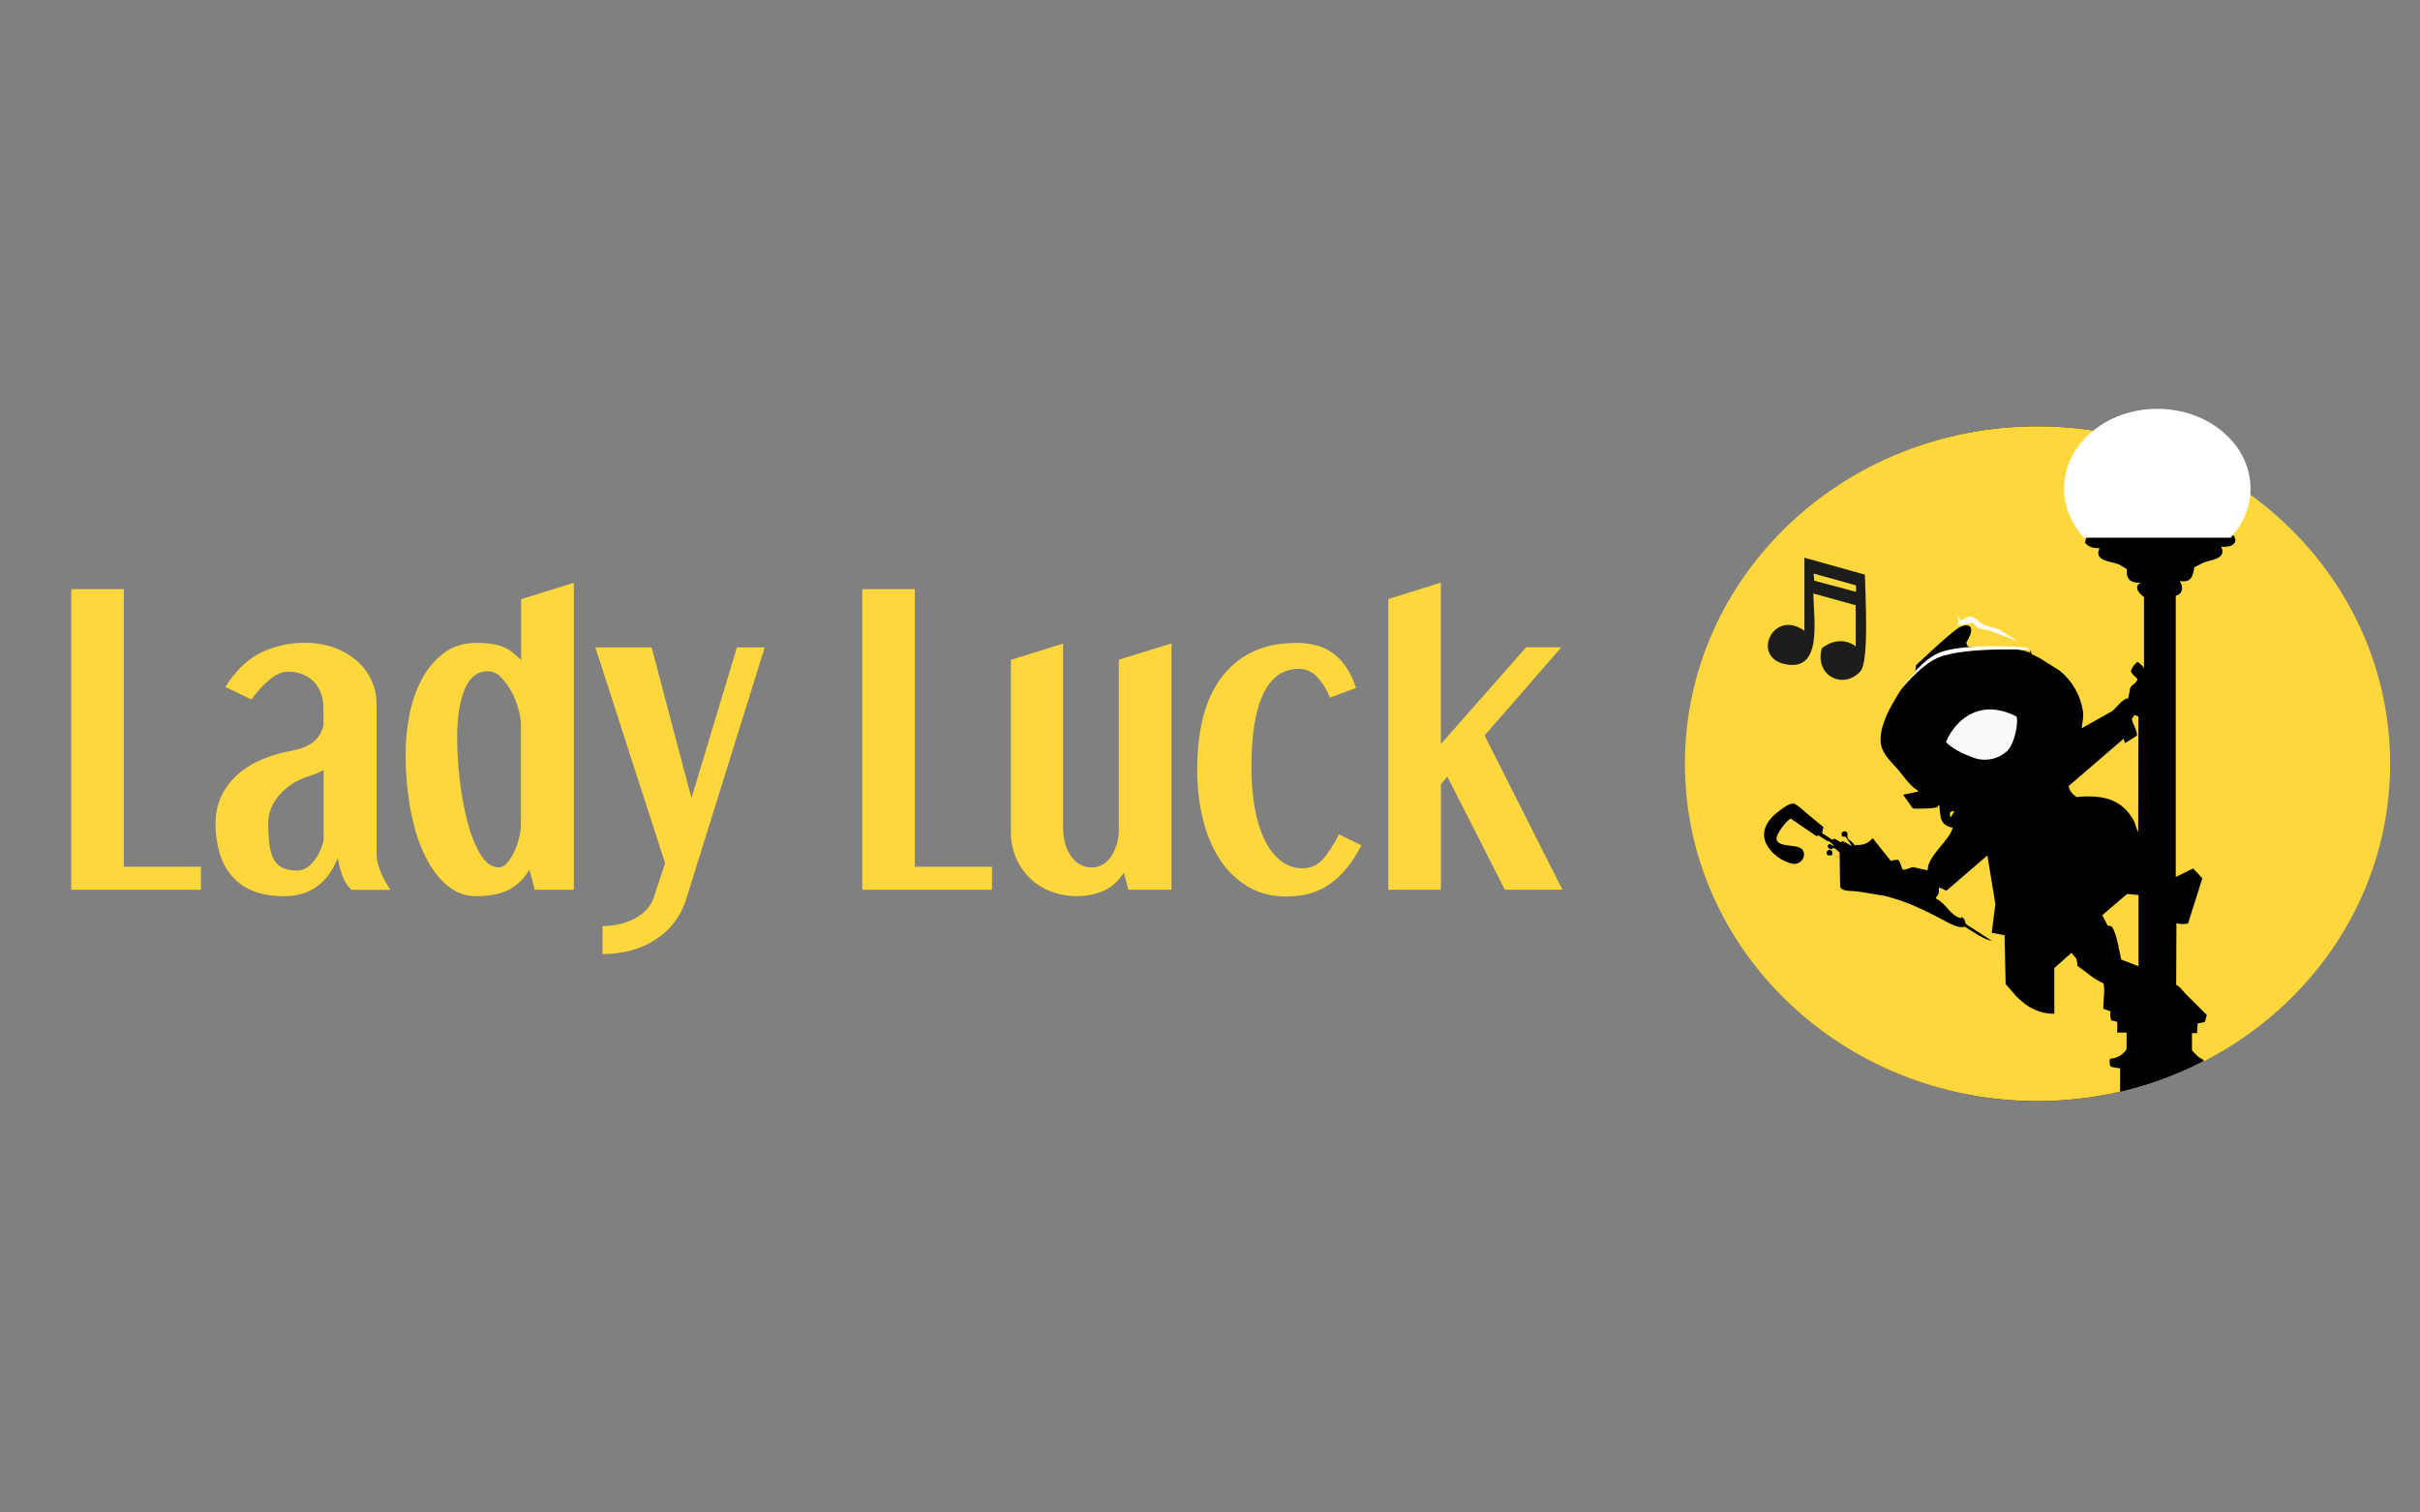 <?xml version="1.0" encoding="UTF-8"?><svg id="uuid-684b5243-166e-462e-9481-f1ccc233bc85" xmlns="http://www.w3.org/2000/svg" viewBox="0 0 400 250"><rect x="0" y="0" width="400" height="250" fill="#808080" stroke="none"/><defs><style>.uuid-bfb74bbd-30d8-42ef-bd96-40aee14ae4e9{fill:#ffed00;}.uuid-bfb74bbd-30d8-42ef-bd96-40aee14ae4e9,.uuid-d8d11285-d595-4fe0-8403-4a31b518eda4,.uuid-4684bdd0-2c71-4ba0-aebf-9cd35789fa00,.uuid-8bb73491-2ea1-4a31-8158-f4b36e4bb20b,.uuid-68dc3244-ce32-42ae-be6e-b64eea74413d{fill-rule:evenodd;}.uuid-d8d11285-d595-4fe0-8403-4a31b518eda4,.uuid-15cfcf90-15c0-421c-8b4b-18bf2e6e3030{fill:#fff;}.uuid-4684bdd0-2c71-4ba0-aebf-9cd35789fa00{fill:rgba(255,255,255,.98);}.uuid-8bb73491-2ea1-4a31-8158-f4b36e4bb20b{fill:#1d1d1b;}.uuid-daa66214-2977-4856-a676-b053285a955a{isolation:isolate;}.uuid-68dc3244-ce32-42ae-be6e-b64eea74413d,.uuid-676578c8-acca-4364-964e-5cc9b3700c73{fill:#fdd73c;}.uuid-15cfcf90-15c0-421c-8b4b-18bf2e6e3030{stroke:#fff;stroke-miterlimit:3.24;stroke-width:.81px;}</style></defs><g id="uuid-9a66f767-00ed-42ed-9773-15c14e0b7a2d"><g id="uuid-e82b5d4b-aa54-4c8d-8a03-d580f435d964"><ellipse cx="336.76" cy="126.23" rx="57.98" ry="55.78"/><path id="uuid-d25f226b-bbd7-4059-abf6-0c8ce73ac166" class="uuid-4684bdd0-2c71-4ba0-aebf-9cd35789fa00" d="M333.28,118.43c.39.56-.14,4.36-1.54,5.72-1.49,1.36-3.61,1.78-5.51,1.11-2.58-.97-3.79-1.78-4.59-2.61,1.85-4.29,6.16-7.08,11.63-4.22Z"/><path class="uuid-68dc3244-ce32-42ae-be6e-b64eea74413d" d="M316.5,109.6l-.07.6s5.68-5.4,7.22-6.37,3.18-.53,1.39,2.29c-.06.32.1.65.39.79,0,0,9.09.07,10.11,1.04,0-.43.06-.87.18-1.29l-5.33-3.32s-1.54.07-2.47-.53-1.5-1.25-2.44-1.08c-.73.22-1.41.57-2.01,1.04l-6.97,6.81Z"/><path id="uuid-092d7f90-fe51-493f-a27f-313bfc483c58" class="uuid-d8d11285-d595-4fe0-8403-4a31b518eda4" d="M310.15,119.36s5.65-8.75,10.22-10.66,16.09-1.25,16.09-1.25l-.39-.35s-11.61-1.08-15.88.94-10.04,11.33-10.04,11.33Z"/><path class="uuid-d8d11285-d595-4fe0-8403-4a31b518eda4" d="M323.08,100.9l.25,2.51,2.82-.46c.26.36.59.67.97.9.42.25,1.29.18,1.78.39s4.68,1.78,4.68,1.78l-3.25-2.08s-2.61-.64-2.96-1.01-1.25-1.15-1.71-1.18c-.5.04-1,.16-1.46.35l-1.11-1.2Z"/><path class="uuid-68dc3244-ce32-42ae-be6e-b64eea74413d" d="M347.49,151.28c.28.56.56,1.11.86,1.68.32.18.53,0,.76.28.79,1.15,1.15,3.83,1.5,5.36l2.86,1.11v-11.77l-1.89-.18-4.09,3.51Z"/><path class="uuid-68dc3244-ce32-42ae-be6e-b64eea74413d" d="M351.28,122.82s-.05-.01-.07-.04c-.07-.21-.14-.46-.21-.69l-.21.21-8.86,7.62c.11.9.72,1.39,1.29,1.82,4.87-.46,7.55.64,9.37,3.72.39.64.46,1.39.83,2.12,0-6.37.04-12.76.04-19.13l-.64-.28-.46.69c.14.79,1.04,2.12.83,2.75l-1.91,1.2Z"/><path class="uuid-bfb74bbd-30d8-42ef-bd96-40aee14ae4e9" d="M322.36,134.25c-.08.27-.06.56.04.83l.07-.04.56-.97h-.25l-.42.18Z"/><path class="uuid-68dc3244-ce32-42ae-be6e-b64eea74413d" d="M369.08,88.41c.25.18.32.56.42.86-.11,1.01-1.25,1.15-2.36,1.11.9,1.92-1.39,2.12-2.75,2.54l-1.68.83c-.28,1.54-.49,2.58-2.44,2.29.67.9.56,2.12-.64,2.43v46.48l2.86-1.39.74.76.79.86-2.36,7.46c-.63.15-1.29.14-1.92-.04,0,3.39-.04,6.79-.04,10.18.72.35,1.04.97,1.57,1.5l3.48,3.48-.28,1.11c-.39.16-.8.25-1.22.28l-.11,1.61h-.83v2.86c.32.35.67.69,1.01,1.04l.9.56.05.21c18.32-9.4,30.79-27.9,30.79-49.19,0-30.81-26.1-55.78-58.28-55.78s-58.28,24.95-58.28,55.76,26.1,55.78,58.26,55.78c4.6,0,9.19-.52,13.67-1.55v-3.88c-.42-.04-1.43-.11-1.64-.39-.11-.39-.12-.79-.04-1.18,1.12-.05,2.14-.63,2.75-1.57v-2.75h-1.57c0-.42.14-1.57-.07-1.82l-.9-.21c-.11-.46-.28-1.01-.07-1.46l-1.25-.46c0-1.01.35-3.58,0-4.22-1.43-.56-3.03-2.01-4.29-2.89,0-1.54-.35-1.22-.97-2.15l-.28.28-2.54,2.26v7.55c-3.25.04-5.54-1.89-7.01-3.72l-1.04-1.18c-.07-2.68-.11-5.4-.18-8.08l-2.12-.39.6-4.78c-.42-2.68-.9-5.33-1.32-8.01l-6.76,5.82c-.53-.14-.72-.49-1.25-.46.07.97-.11,1.11-.53,1.64l.14.18c1.54.72,2.19,2.68,3.97,3.18l.18-.18c.76.42.39.79.79,1.22l4.22,2.72c-1.5-.25-3.3-1.68-4.53-2.36-1.04.49-3.35-1.04-4.22-1.46-2.86-1.46-5.54-2.79-9.12-3.65l-4.29-.69c-.94-.14-2.12,0-2.72-.46l-.21-.28c-.04-1.61-.07-3.21-.07-4.82l-1.22-.49c-.46.14-.94.21-.97-.42.03-.12.11-.22.21-.28l.18-.14c.69,0,.56.46.56.86h0l1.25.42c0-.25-.04-.49-.04-.79-.26-.36-.6-.64-1.01-.83-.11.12-.26.21-.42.25-.25-.04-.46-.22-.53-.46.03-.25.19-.47.42-.56v-.02l-1.92-1.25c-.28.07-.28.21-.46.04l-4.15-2.82c-.56.18-2.82,2.86-2.26,3.65.64,1.22,3.72.42,4.32,1.68.53,1.15-.6,2.4-1.85,2.12-1.43-.37-2.71-1.18-3.65-2.33-2.15-2.72-.35-5.05,1.68-6.51.6-.42,1.32-1.08,2.29-1.11,1.04.53,1.82,1.43,2.72,2.12l2.15,1.78c-.07.32-.14.69-.21,1.01l1.68,1.08.35-.18,1.11.6.28-.21,1.5.83c-.32-.49-.67-1.01-1.01-1.5-.35-.14-.49.11-.69-.28v-.39c.17-.25.49-.34.76-.21l.21.25c-.04.86-.04.9.64,1.39l.64.67.18-.07-.18-.04c1.43.07,2.08-.25,2.86-1.11l.07.04,2.96,3.72c.39-.15.8-.21,1.22-.18.39.35.46,1.15.74,1.61.64.07,1.15-.32,1.68-.42l2.44.53c0-2.44,3.51-4.75,4.15-7.04-2.22-.42-2.01-1.85-2.22-3.72l-.07-.04c-.1.1-.19.22-.25.35-.42.28-3.9.32-4.08.21l-1.59-2.26h.07l2.47-.53-.21-.25c-1.01-.46-2.33-2.36-3.07-3.25-.9-1.04-2.12-2.15-2.68-3.48-1.01-2.26.76-6.02,1.57-7.32.69-1.26,1.44-2.48,2.26-3.65l1.57-1.68.18-1.43,7.04-6.69-.18-1.32.07.04.42.79c.53-.14,1.08-.83,1.71-.67.86.18,1.39,1.01,2.15,1.32.83.35,1.64.46,2.54.83l3.07,1.85-.18.18-.07-.04,2.33,1.43.21.64,1.29.64,3.3,2.08c2.07,1.66,3.44,4.03,3.86,6.65.18,1.04-.14,2.03-.21,2.89l5.01-2.82c.9-.69,1.39-1.68,2.51-2.15.07.18.04.07.14.14.14-.64.25-1.25.39-1.89.28-.53,1.04-.69,1.18-1.43-.25-.28-1.15-.97-1.08-1.39.21-.57.59-1.07,1.08-1.43.32.21.9.6,1.04,1.01h.04v-11.73c-.39-.28-1.39-1.11-1.08-1.85.07-.24.28-.42.53-.46v-.04c-1.25,0-2.03-.28-2.26-1.29-.07-.39.04-.67-.07-1.01l-1.29-.76c-1.36-.53-4.18-.53-3.18-2.68-1.18.04-1.82-.25-2.36-.83-.03-.44.12-.87.42-1.18"/><path class="uuid-bfb74bbd-30d8-42ef-bd96-40aee14ae4e9" d="M302.12,139.37l.97.46v-.04c-.26-.34-.59-.62-.97-.83v.41Z"/><path class="uuid-15cfcf90-15c0-421c-8b4b-18bf2e6e3030" d="M356.59,67.98c-8.29,0-15.02,5.72-15.02,12.76,0,2.89,1.15,5.58,3.05,7.73h23.91c1.92-2.15,3.05-4.82,3.05-7.73,0-7.04-6.72-12.76-15-12.76Z"/><path id="uuid-40c86905-54bd-4f4d-a7c2-01c8c8decb00" class="uuid-8bb73491-2ea1-4a31-8158-f4b36e4bb20b" d="M298.26,92.19l9.99,2.79c.07,3.46.71,14.31-.74,15.97-2.65,3.05-7.64.92-6.39-3.78,1.62-1.32,3.78-1.69,5.61-.34v-6.79l-7.01-1.94c.14,4.96,1.43,12.92-4.66,11.68-5.72-1.18-1.91-9.25,3.19-5.51v-12.09ZM299.77,94.8c.04.41.07.81.11,1.18l6.9,1.84v-1.06l-7.01-1.96Z"/><g class="uuid-daa66214-2977-4856-a676-b053285a955a"><path class="uuid-676578c8-acca-4364-964e-5cc9b3700c73" d="M20.47,97.38v45.88h12.74v3.81H11.77v-49.69h8.7Z"/><path class="uuid-676578c8-acca-4364-964e-5cc9b3700c73" d="M37.27,113.54c1.64-2.66,3.58-4.53,5.82-5.65,2.29-1.11,4.8-1.67,7.34-1.64,1.66-.02,3.31.26,4.87.83,1.36.49,2.61,1.23,3.71,2.17,1.01.88,1.82,1.96,2.38,3.18.56,1.19.85,2.49.85,3.81v24.79c0,1.73.76,3.74,2.29,6.05h-6.46c-.67-.68-1.19-1.5-1.5-2.4-.33-.93-.58-1.9-.74-2.88-.34.87-.77,1.71-1.29,2.49-.5.75-1.11,1.43-1.82,1.99-.74.59-1.58,1.05-2.47,1.36-1.08.35-2.22.52-3.35.49-2.08,0-3.83-.32-5.26-.94-1.34-.56-2.53-1.44-3.46-2.56-.91-1.12-1.57-2.42-1.94-3.81-.42-1.54-.63-3.13-.62-4.73,0-2.98,1.09-5.55,3.26-7.69,2.18-2.15,5.42-3.62,9.72-4.41,1.12-.18,2.19-.62,3.11-1.29.83-.62,1.41-1.55,1.76-2.75v-2.82c0-1.89-.55-3.37-1.62-4.46s-2.47-1.64-4.2-1.64c-1.02,0-2.03.42-3.05,1.27-1.15.98-2.17,2.09-3.05,3.32l-4.29-2.08ZM44.33,135.97c-.01,1.24.06,2.49.21,3.72.14,1.01.39,1.82.76,2.43.34.6.87,1.08,1.5,1.36.62.28,1.41.41,2.35.41s1.82-.48,2.61-1.41,1.38-2.14,1.73-3.58v-11.63c-.38.23-.79.42-1.2.58-.41.16-.85.32-1.32.48-1.02.31-1.99.78-2.88,1.38-.78.53-1.48,1.16-2.08,1.89-.54.65-.97,1.38-1.27,2.17-.26.71-.39,1.45-.41,2.21Z"/><path class="uuid-676578c8-acca-4364-964e-5cc9b3700c73" d="M94.85,96.32v50.75h-6.46l-.88-3.35c-.75,1.35-1.86,2.46-3.19,3.23-1.36.78-3.25,1.18-5.66,1.18-1.73,0-3.28-.58-4.69-1.73s-2.63-2.77-3.67-4.85-1.84-4.57-2.4-7.48c-.59-3.17-.87-6.38-.85-9.6.01-2.11.22-4.21.62-6.28.38-2.05,1.06-4.03,2.03-5.88.88-1.7,2.12-3.18,3.63-4.34,1.48-1.13,3.32-1.71,5.47-1.71.92-.01,1.84.06,2.75.21.66.12,1.3.31,1.91.58.51.24.99.55,1.41.92.41.35.83.72,1.27,1.11v-10.04l8.72-2.72ZM80.62,110.94c-1.68,0-2.95.97-3.79,2.93s-1.27,4.69-1.27,8.22c.02,2.21.15,4.42.41,6.62.25,2.34.66,4.65,1.24,6.93.55,2.17,1.27,4.01,2.15,5.49s1.91,2.24,3.09,2.24c.48,0,.94-.25,1.38-.76.48-.56.88-1.18,1.18-1.85.34-.74.61-1.5.79-2.29.18-.68.28-1.38.3-2.08v-16.75c-.03-.83-.17-1.64-.41-2.43-.27-1-.66-1.96-1.15-2.88-.46-.87-1.04-1.68-1.73-2.38-.67-.67-1.39-1-2.19-1h0Z"/><path class="uuid-676578c8-acca-4364-964e-5cc9b3700c73" d="M107.71,107.01l6.58,24.91,7.52-24.91h4.59l-12.99,41.64c-.84,2.74-2.62,5.09-5.03,6.63-2.45,1.61-5.38,2.41-8.79,2.42v-4.64c.96,0,1.91-.1,2.84-.32.87-.19,1.7-.5,2.49-.92.72-.38,1.38-.87,1.94-1.46.53-.56.93-1.22,1.18-1.94l1.89-5.75-11.52-35.66h9.3Z"/></g><g class="uuid-daa66214-2977-4856-a676-b053285a955a"><path class="uuid-676578c8-acca-4364-964e-5cc9b3700c73" d="M151.22,97.38v45.88h12.74v3.81h-21.44v-49.69h8.7Z"/><path class="uuid-676578c8-acca-4364-964e-5cc9b3700c73" d="M175.71,106.36v30.26c0,1.99.42,3.62,1.29,4.87s2.01,1.89,3.46,1.89c.69.01,1.37-.18,1.94-.56.56-.38,1.03-.87,1.38-1.45.38-.6.66-1.26.85-1.94.19-.67.29-1.37.3-2.06v-28.32l8.7-2.7v40.71h-7.11l-.76-2.82c-.9,1.41-2.01,2.42-3.35,3-1.37.59-2.85.89-4.34.88-1.48.02-2.95-.24-4.34-.76-1.29-.48-2.46-1.22-3.46-2.17-.99-.96-1.78-2.11-2.33-3.37-.58-1.4-.87-2.91-.85-4.43v-28.32l8.63-2.7Z"/><path class="uuid-676578c8-acca-4364-964e-5cc9b3700c73" d="M214.14,106.25c2.7,0,4.85.64,6.44,1.91s2.77,3.12,3.55,5.56l-4.29,1.59c-.5-1.27-1.23-2.44-2.15-3.44-.85-.88-1.84-1.32-2.96-1.32-2.63,0-4.59,1.38-5.91,4.11-1.32,2.73-1.98,6.81-1.98,12.21-.01,2.25.18,4.49.56,6.71.37,2.03.92,3.79,1.64,5.26s1.62,2.61,2.66,3.44c1.03.82,2.32,1.25,3.63,1.24,1.25.01,2.45-.52,3.28-1.46.9-.97,1.8-2.36,2.7-4.16l3.71,1.82c-1.45,2.82-3.16,4.94-5.13,6.35s-4.39,2.12-7.25,2.12c-2.31,0-4.38-.51-6.19-1.54-1.86-1.06-3.45-2.54-4.64-4.32-1.27-1.85-2.24-4.08-2.91-6.63-.7-2.77-1.03-5.63-1.01-8.49,0-6.85,1.43-12.05,4.29-15.6,2.89-3.56,6.86-5.33,11.96-5.33Z"/><path class="uuid-676578c8-acca-4364-964e-5cc9b3700c73" d="M238.16,96.32v26.66l14.1-15.99h5.82l-12.69,14.57,12.86,25.5h-9.51l-9.51-18.69-1.06,1.24v17.45h-8.7v-48.05l8.68-2.7Z"/></g></g></g></svg>